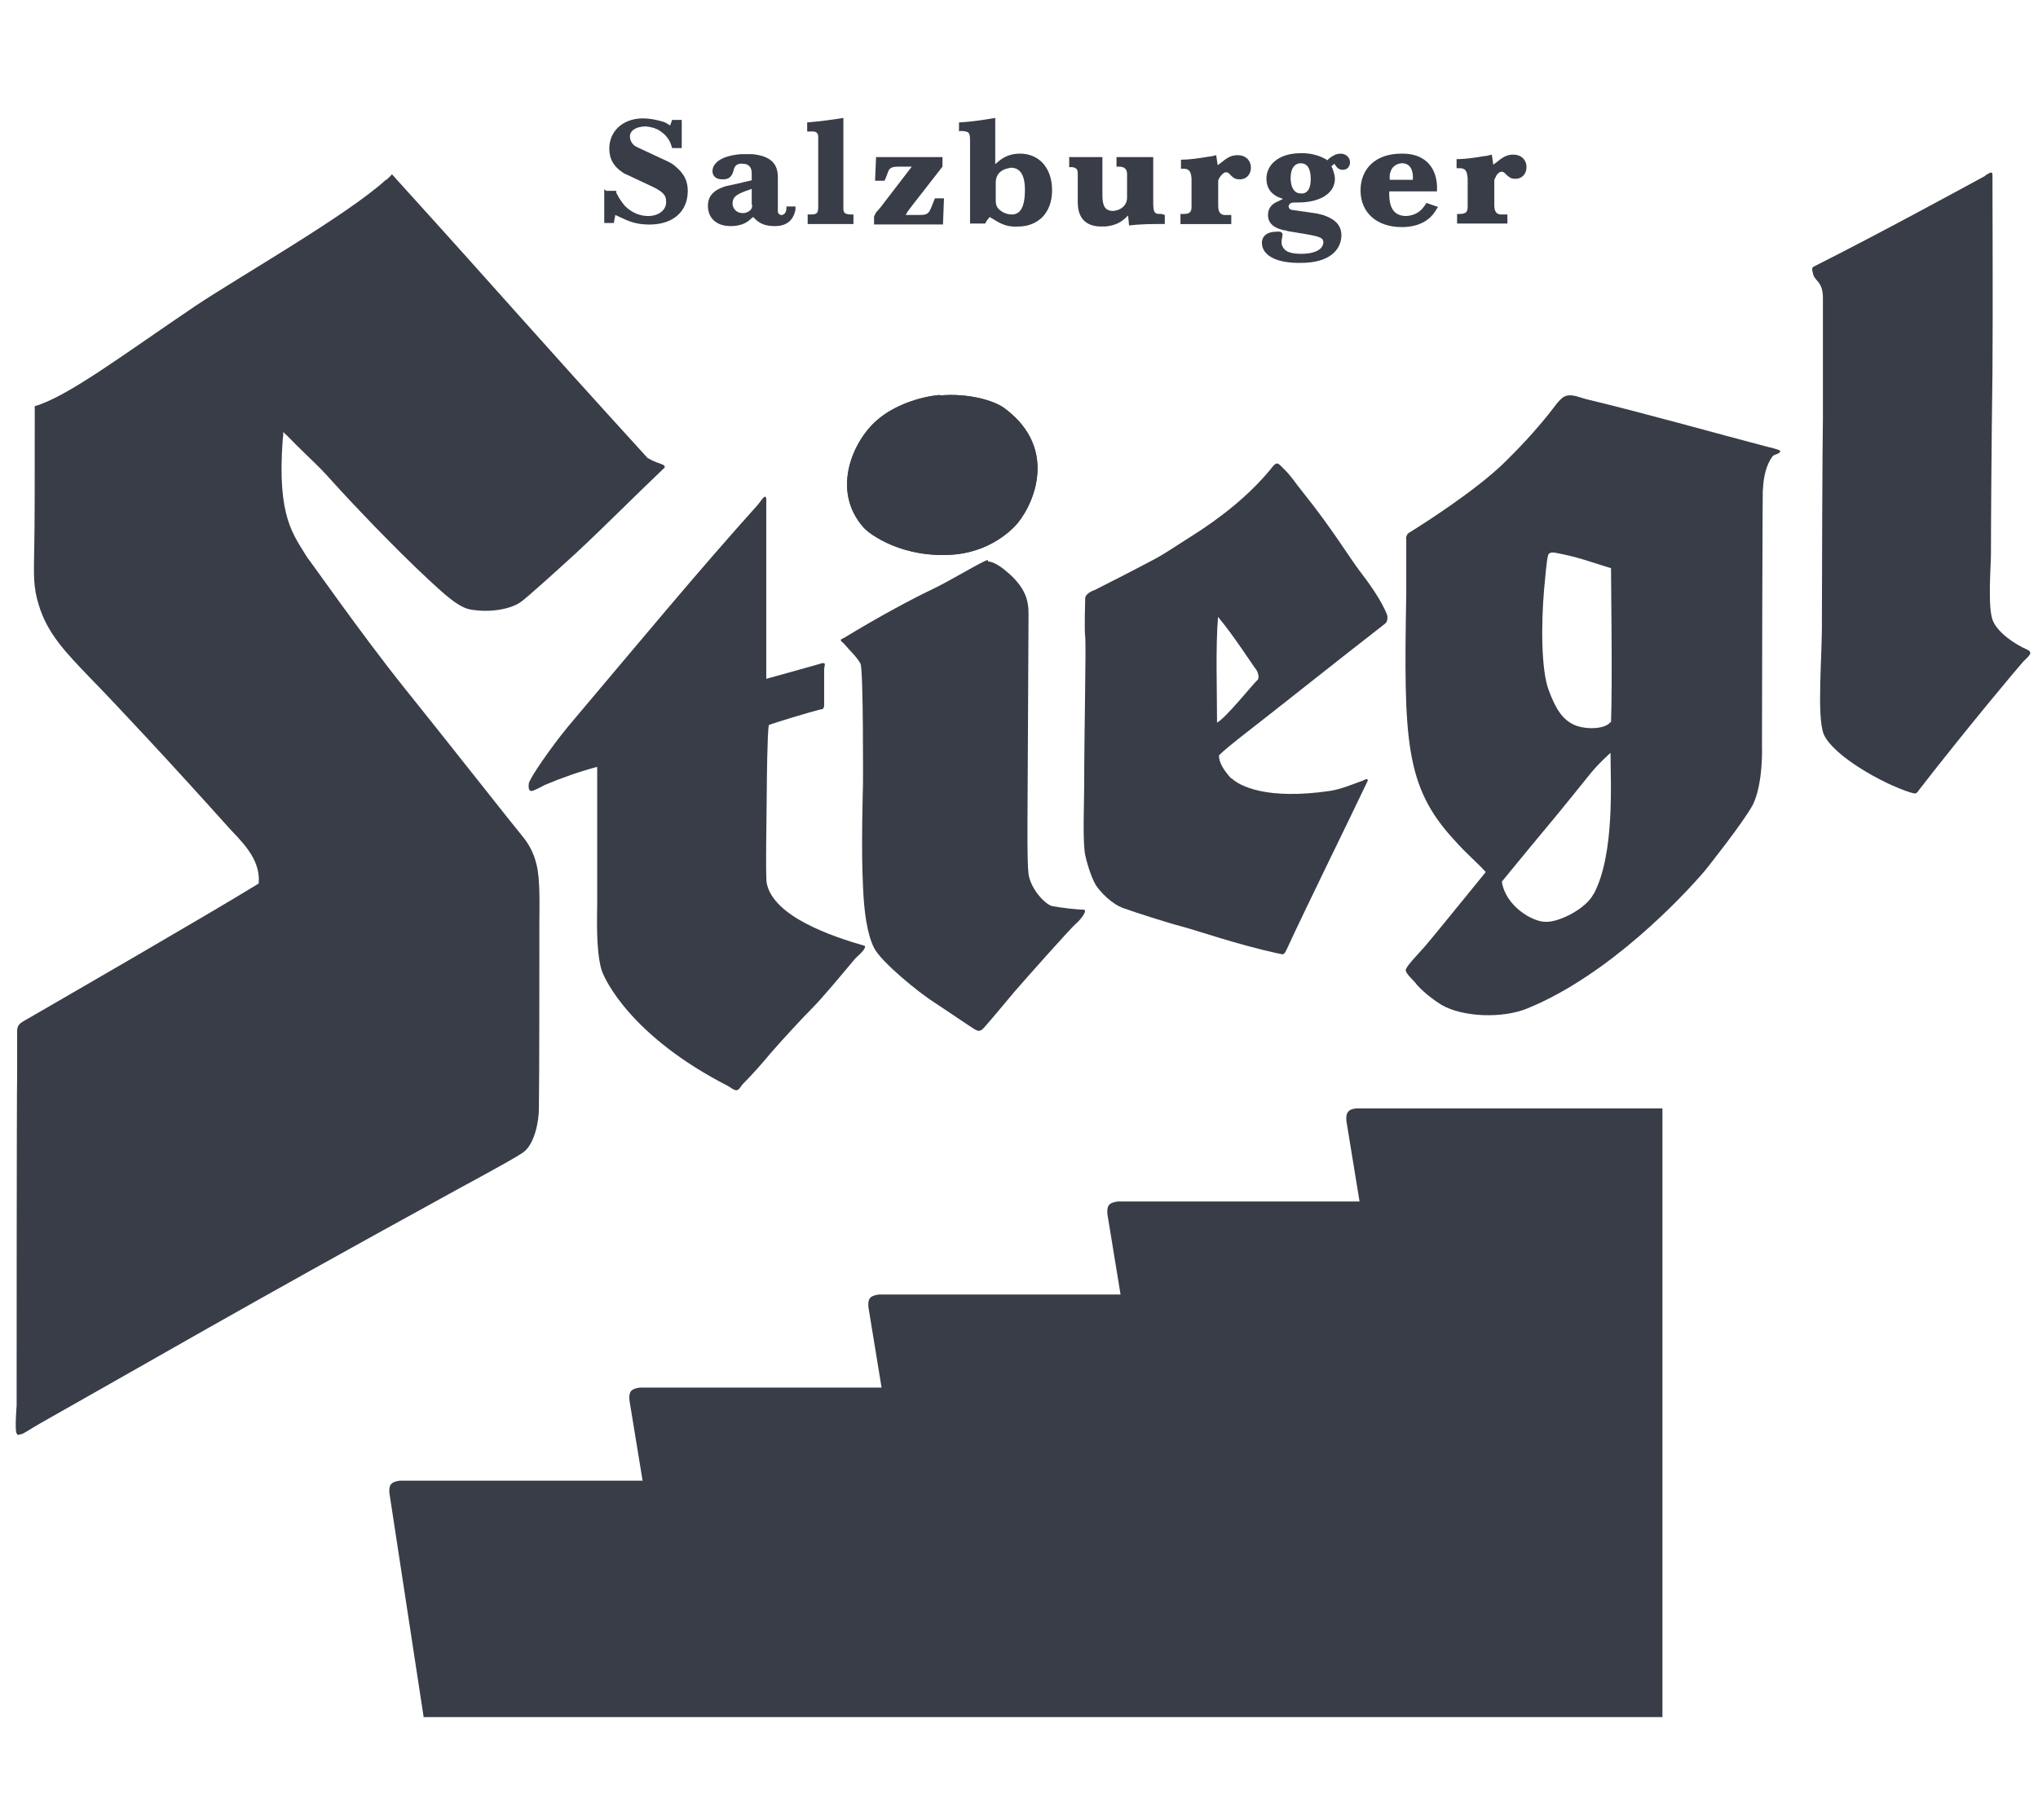 <svg width="82" height="73.242" viewBox="0 0 82 65" fill="none" xmlns="http://www.w3.org/2000/svg">
    <path fill-rule="evenodd" clip-rule="evenodd"
        d="M37.816 11.795C38.909 11.694 39.962 11.977 40.407 12.301C42.715 14.001 41.48 16.41 40.812 17.078C40.144 17.747 39.273 18.111 38.423 18.192C36.338 18.374 34.982 17.382 34.739 17.099C33.403 15.58 34.354 13.515 35.387 12.706C35.953 12.24 36.905 11.855 37.816 11.774"
        fill="#383D47" />
    <path fill-rule="evenodd" clip-rule="evenodd"
        d="M79.884 2.932C80.066 2.83 80.087 2.81 80.127 2.83C80.168 2.851 80.168 2.83 80.168 2.992C80.168 4.025 80.188 8.337 80.168 10.887C80.127 13.782 80.107 17.102 80.107 18.195C80.107 18.62 79.965 20.361 80.188 20.868C80.411 21.374 81.099 21.819 81.564 22.021C81.828 22.143 81.625 22.285 81.403 22.507C81.2 22.73 79.095 25.24 77.212 27.67C77.172 27.73 77.131 27.791 77.07 27.811C77.01 27.811 76.949 27.791 76.868 27.771C75.714 27.406 73.771 26.293 73.386 25.443C73.082 24.754 73.325 22.204 73.305 20.827C73.305 19.451 73.325 13.701 73.346 12.689C73.346 11.677 73.346 9.227 73.346 7.871C73.346 7.223 73.042 7.203 72.961 6.94C72.88 6.677 72.92 6.656 72.961 6.616C75.694 5.239 78.912 3.478 79.884 2.952"
        fill="#383D47" />
    <path fill-rule="evenodd" clip-rule="evenodd"
        d="M15.548 3.115C15.548 3.115 15.71 2.974 15.771 2.893C15.832 2.953 15.892 3.034 15.953 3.095C20.629 8.257 21.277 9.067 26.055 14.31C26.318 14.452 26.237 14.411 26.439 14.492C26.601 14.553 26.783 14.594 26.743 14.695C25.488 15.889 24.455 16.942 23.2 18.116C22.714 18.561 21.135 19.999 20.933 20.12C20.508 20.404 19.698 20.545 18.909 20.404C18.362 20.302 17.613 19.533 17.248 19.209C15.892 17.954 14.07 16.031 13.382 15.262C12.714 14.513 12.572 14.452 11.54 13.399C11.499 13.359 11.438 13.318 11.398 13.257C11.398 13.338 11.398 13.44 11.378 13.521C11.135 16.739 11.823 17.407 12.39 18.359C12.309 18.197 14.495 21.355 16.317 23.622C17.896 25.586 20.811 29.291 21.054 29.574C21.297 29.878 21.48 30.222 21.581 30.647C21.743 31.234 21.702 32.368 21.702 32.975C21.702 34.453 21.702 39.433 21.682 40.526C21.682 40.911 21.54 41.923 21.034 42.267C20.528 42.611 18.382 43.745 17.998 43.967C9.698 48.522 5.892 50.749 1.62 53.158C1.195 53.401 0.952 53.583 0.831 53.603C0.709 53.603 0.75 53.684 0.669 53.563C0.588 53.441 0.669 52.45 0.669 52.45C0.669 52.45 0.669 39.979 0.689 39.109C0.689 38.238 0.689 37.631 0.689 37.368C0.689 37.105 0.851 37.044 0.932 36.983C2.086 36.315 8.402 32.671 10.406 31.436C10.507 30.404 9.637 29.675 9.171 29.149C6.904 26.618 4.616 24.169 3.624 23.157C2.653 22.145 1.904 21.375 1.559 20.221C1.337 19.513 1.357 19.047 1.377 17.954C1.398 16.861 1.398 15.707 1.398 12.225C2.734 11.84 5.001 10.12 7.855 8.196C9.576 7.043 13.949 4.553 15.528 3.115"
        fill="#383D47" />
    <path fill-rule="evenodd" clip-rule="evenodd"
        d="M37.816 11.795C38.909 11.694 39.962 11.977 40.407 12.301C42.715 14.001 41.48 16.41 40.812 17.078C40.144 17.747 39.273 18.111 38.423 18.192C36.338 18.374 34.982 17.382 34.739 17.099C33.403 15.58 34.354 13.515 35.387 12.706C35.953 12.24 36.905 11.855 37.816 11.774"
        fill="#383D47" />
    <path fill-rule="evenodd" clip-rule="evenodd"
        d="M30.508 16.171C30.609 16.05 30.73 15.847 30.791 15.868C30.852 15.888 30.831 16.09 30.831 16.252C30.831 18.499 30.831 20.807 30.831 23.196C30.831 23.196 32.451 22.75 32.937 22.609C32.937 22.609 33.099 22.548 33.16 22.568C33.22 22.589 33.16 22.771 33.16 22.771V24.269C33.16 24.269 33.16 24.35 33.119 24.39C33.099 24.431 33.099 24.41 32.998 24.431C32.532 24.552 31.176 24.957 30.933 25.058C30.872 25.382 30.852 27.407 30.852 27.67C30.852 28.237 30.791 31.233 30.852 31.435C31.135 32.771 33.463 33.561 34.799 33.945C34.86 34.087 34.455 34.391 34.394 34.472C33.787 35.2 33.058 36.071 32.694 36.435C32.33 36.8 31.5 37.691 30.993 38.278C30.71 38.622 30.285 39.108 29.9 39.492C29.799 39.593 29.759 39.735 29.637 39.755C29.516 39.755 29.394 39.634 29.273 39.573C25.406 37.589 24.313 35.302 24.192 34.877C23.969 34.047 24.029 32.791 24.029 32.123C24.029 31.455 24.029 28.277 24.029 26.739C23.28 26.941 22.592 27.184 21.924 27.467C21.803 27.528 21.519 27.69 21.398 27.71C21.276 27.731 21.256 27.569 21.276 27.407C21.317 27.184 22.187 25.929 22.855 25.119C25.811 21.617 28.018 18.945 30.528 16.151"
        fill="#383D47" />
    <path fill-rule="evenodd" clip-rule="evenodd"
        d="M39.764 18.477C39.986 18.477 40.31 18.72 40.432 18.821C41.444 19.631 41.383 20.279 41.383 20.765C41.383 20.907 41.343 28.64 41.343 28.64C41.343 28.64 41.322 30.583 41.383 31.049C41.464 31.636 42.031 32.263 42.334 32.344C42.658 32.405 43.326 32.486 43.59 32.486C43.792 32.486 43.488 32.891 43.266 33.073C43.043 33.276 41.525 34.976 40.837 35.766C40.492 36.17 39.581 37.284 39.5 37.324C39.419 37.365 39.379 37.385 39.257 37.324C39.136 37.264 38.286 36.676 37.638 36.251C36.99 35.846 35.452 34.591 35.168 34.025C34.885 33.458 34.763 32.567 34.723 31.535C34.642 30.117 34.723 27.425 34.723 27.425C34.723 27.425 34.743 22.85 34.622 22.587C34.5 22.344 34.176 22.04 33.933 21.757C33.893 21.716 33.832 21.696 33.832 21.635C33.832 21.595 33.913 21.575 33.953 21.554C35.31 20.724 36.707 19.975 37.476 19.611C38.245 19.247 39.561 18.437 39.743 18.416"
        fill="#383D47" />
    <path fill-rule="evenodd" clip-rule="evenodd"
        d="M49.008 20.705C49.656 21.474 50.425 22.689 50.547 22.831C50.648 22.993 50.668 23.195 50.587 23.256C50.486 23.317 49.292 24.815 48.968 24.956C48.968 23.58 48.907 21.96 49.008 20.705ZM49.555 27.224C49.231 26.88 49.029 26.535 49.049 26.272C49.231 26.09 49.656 25.746 49.838 25.604C51.944 23.964 53.604 22.628 55.689 21.009C55.749 20.948 55.79 20.948 55.81 20.847C55.831 20.746 55.831 20.705 55.81 20.624C55.588 20.037 55.041 19.288 54.697 18.843C54.312 18.337 53.543 17.081 52.45 15.725C52.166 15.381 51.944 15.017 51.62 14.713C51.539 14.632 51.458 14.531 51.377 14.531C51.296 14.531 51.174 14.693 51.114 14.774C50.223 15.847 49.089 16.737 47.895 17.486C47.47 17.75 46.943 18.114 46.498 18.357C45.547 18.863 44.433 19.43 44.028 19.632C43.988 19.632 43.664 19.774 43.664 19.956C43.664 20.138 43.623 21.151 43.664 21.515C43.704 21.899 43.623 25.381 43.623 27.467C43.623 28.135 43.563 29.511 43.644 30.179C43.704 30.544 43.907 31.192 44.089 31.495C44.271 31.779 44.737 32.264 45.203 32.426C45.648 32.588 46.964 33.013 47.591 33.175C48.199 33.337 49.757 33.884 51.417 34.248C51.498 34.248 51.599 34.309 51.64 34.269C51.701 34.248 51.721 34.167 51.761 34.107C52.571 32.345 54.272 28.904 54.98 27.406C55.001 27.345 55.061 27.284 55.021 27.244C54.98 27.224 54.919 27.244 54.859 27.284C54.413 27.446 53.928 27.649 53.502 27.709C50.992 28.074 49.879 27.527 49.535 27.183"
        fill="#383D47" />
    <path fill-rule="evenodd" clip-rule="evenodd"
        d="M64.8 24.94C64.557 25.244 63.748 25.244 63.322 25.041C62.897 24.839 62.614 24.474 62.31 23.645C62.007 22.835 62.007 20.972 62.128 19.596C62.169 19.15 62.229 18.422 62.29 18.219C62.33 18.077 62.553 18.118 62.553 18.118C63.545 18.3 64.071 18.523 64.82 18.745C64.82 19.211 64.881 23.543 64.82 24.94M64.112 31.863C63.808 32.451 62.735 32.997 62.189 32.977C61.642 32.977 60.569 32.329 60.428 31.357C60.772 30.932 62.411 28.948 62.533 28.807C62.857 28.422 63.748 27.309 63.93 27.086C64.274 26.641 64.8 26.175 64.8 26.175C64.8 27.288 64.982 30.224 64.132 31.843M71.218 13.887C69.051 13.32 66.035 12.47 63.909 11.964C63.565 11.883 63.302 11.741 63.039 11.802C62.776 11.863 62.573 12.227 62.29 12.571C62.007 12.915 61.521 13.523 60.488 14.535C59.355 15.628 57.33 16.924 56.743 17.288C56.642 17.349 56.642 17.349 56.601 17.43C56.561 17.511 56.581 17.551 56.581 17.612C56.581 18.624 56.581 19.333 56.581 19.798C56.48 25.669 56.52 27.531 58.525 29.697C59.051 30.285 59.375 30.527 59.78 30.973C58.444 32.613 57.593 33.665 57.31 33.989C57.026 34.313 56.561 34.779 56.561 34.92C56.561 35.062 56.865 35.325 56.946 35.426C57.006 35.528 57.411 35.953 57.998 36.317C58.828 36.803 60.428 36.884 61.46 36.459C64.78 35.102 67.756 31.904 68.586 30.932C68.687 30.811 70.165 28.948 70.529 28.26C70.954 27.39 70.894 25.892 70.894 25.892C70.894 25.892 70.914 13.907 70.934 15.668C70.934 15.041 71.096 14.555 71.298 14.272C71.379 14.15 71.481 14.191 71.602 14.089C71.744 13.988 71.339 13.927 71.238 13.887"
        fill="#383D47" />
    <path fill-rule="evenodd" clip-rule="evenodd"
        d="M17.069 64.98H66.889V40.484H54.601C54.601 40.484 54.338 40.484 54.237 40.626C54.136 40.748 54.176 41.011 54.176 41.011L54.702 44.23H44.985C44.985 44.23 44.722 44.25 44.621 44.371C44.52 44.493 44.56 44.756 44.56 44.756L45.086 47.975H35.369C35.369 47.975 35.106 47.995 35.005 48.116C34.904 48.238 34.944 48.501 34.944 48.501L35.471 51.72H25.753C25.753 51.72 25.49 51.74 25.389 51.861C25.288 51.983 25.328 52.246 25.328 52.246L25.855 55.465H16.097C16.097 55.465 15.834 55.485 15.733 55.607C15.632 55.728 15.672 55.991 15.672 55.991L17.049 65L17.069 64.98Z"
        fill="#383D47" />
    <path fill-rule="evenodd" clip-rule="evenodd"
        d="M24.393 3.558H24.798V3.639C24.859 3.761 24.981 3.983 25.142 4.165C25.426 4.449 25.79 4.591 26.134 4.57C26.56 4.55 26.823 4.287 26.802 3.983C26.802 3.72 26.661 3.578 26.134 3.335L25.183 2.89C25.183 2.89 25.082 2.85 25.041 2.809C24.677 2.566 24.515 2.263 24.515 1.858C24.515 1.19 25.021 0.663 25.831 0.643C26.033 0.643 26.236 0.663 26.479 0.724C26.661 0.765 26.782 0.805 26.863 0.866L26.964 0.926L27.045 0.704H27.43V1.837H27.045L27.005 1.716C26.944 1.514 26.802 1.311 26.559 1.149C26.377 1.028 26.175 0.987 25.993 0.967C25.568 0.967 25.345 1.149 25.345 1.372C25.345 1.534 25.446 1.716 25.628 1.797L26.884 2.384C27.005 2.445 27.106 2.506 27.187 2.586C27.531 2.87 27.673 3.174 27.673 3.558C27.673 4.388 27.086 4.915 26.134 4.915C25.75 4.915 25.426 4.854 25.021 4.651L24.758 4.53L24.697 4.854H24.312V3.497L24.393 3.558Z"
        fill="#383D47" />
    <path fill-rule="evenodd" clip-rule="evenodd"
        d="M29.901 3.217L29.173 3.379C28.687 3.541 28.484 3.783 28.484 4.168C28.484 4.654 28.828 4.978 29.395 4.978C29.76 4.978 30.023 4.877 30.225 4.674L30.306 4.613L30.387 4.694C30.59 4.897 30.833 4.978 31.177 4.978C31.663 4.978 31.926 4.735 32.007 4.31V4.188H31.642V4.269C31.642 4.431 31.541 4.533 31.44 4.533C31.379 4.533 31.339 4.492 31.298 4.431C31.298 4.431 31.298 4.391 31.298 4.371V3.014C31.298 2.468 31.015 2.164 30.286 2.083C30.205 2.083 30.124 2.083 30.043 2.083C29.962 2.083 29.881 2.083 29.82 2.083C29.011 2.144 28.667 2.447 28.667 2.771C28.667 2.974 28.828 3.115 29.112 3.095C29.335 3.095 29.456 2.974 29.517 2.731C29.557 2.549 29.659 2.447 29.881 2.468C30.124 2.468 30.246 2.609 30.246 2.852V3.136L29.881 3.217H29.901ZM30.266 4.128C30.266 4.29 30.185 4.391 29.962 4.452C29.922 4.452 29.901 4.452 29.861 4.452C29.638 4.452 29.456 4.269 29.476 4.026C29.497 3.824 29.598 3.723 29.962 3.581L30.246 3.48V4.107L30.266 4.128Z"
        fill="#383D47" />
    <path fill-rule="evenodd" clip-rule="evenodd"
        d="M32.477 0.806C32.962 0.765 33.448 0.705 33.934 0.624V4.267C33.934 4.45 33.995 4.49 34.197 4.51H34.339V4.895H32.497V4.51H32.618C32.882 4.51 32.922 4.45 32.922 4.186V1.393C32.922 1.251 32.861 1.19 32.74 1.17H32.477V0.785V0.806Z"
        fill="#383D47" />
    <path fill-rule="evenodd" clip-rule="evenodd"
        d="M35.168 4.589C35.168 4.589 35.229 4.468 35.249 4.428L35.411 4.245L36.686 2.585H36.18C35.897 2.585 35.795 2.626 35.735 2.788L35.674 2.95L35.593 3.152H35.209L35.249 2.201H37.921V2.585L36.706 4.144C36.565 4.326 36.504 4.407 36.443 4.529H37.03C37.253 4.529 37.354 4.488 37.435 4.306L37.496 4.164L37.617 3.861H37.982L37.941 4.913H35.168V4.63V4.589Z"
        fill="#383D47" />
    <path fill-rule="evenodd" clip-rule="evenodd"
        d="M38.627 1.15H38.728L38.849 1.17C38.991 1.19 39.031 1.271 39.031 1.534V4.875H39.639C39.639 4.875 39.699 4.753 39.74 4.713L39.821 4.612L40.023 4.733C40.347 4.935 40.59 5.016 40.955 4.996C41.785 4.996 42.331 4.429 42.331 3.539C42.331 2.628 41.805 2.061 41.035 2.061C40.712 2.061 40.428 2.162 40.185 2.365L40.044 2.486V0.624C39.922 0.644 39.801 0.664 39.679 0.684C39.315 0.745 38.95 0.785 38.586 0.806V1.17L38.627 1.15ZM40.064 3.903V3.235C40.064 2.992 40.165 2.81 40.388 2.709C40.469 2.668 40.57 2.648 40.671 2.628C41.015 2.628 41.238 2.871 41.238 3.518C41.238 4.247 41.035 4.51 40.712 4.51C40.57 4.51 40.428 4.47 40.307 4.389C40.124 4.267 40.064 4.166 40.064 3.923V3.903Z"
        fill="#383D47" />
    <path fill-rule="evenodd" clip-rule="evenodd"
        d="M43 2.201H44.356V3.739C44.356 4.185 44.478 4.347 44.741 4.367C45.085 4.367 45.348 4.144 45.348 3.84V2.889C45.348 2.687 45.247 2.585 45.024 2.585H44.923V2.201H46.401V4.023C46.401 4.387 46.441 4.468 46.603 4.488H46.725L46.867 4.529V4.893C46.381 4.893 45.895 4.893 45.429 4.954L45.389 4.549L45.328 4.61C45.085 4.853 44.842 4.954 44.478 4.994C44.397 4.994 44.316 4.994 44.255 4.994C43.668 4.974 43.364 4.63 43.364 4.023V2.869C43.364 2.687 43.304 2.626 43.142 2.606C43.142 2.606 43.121 2.606 43.101 2.606H43.02V2.221L43 2.201Z"
        fill="#383D47" />
    <path fill-rule="evenodd" clip-rule="evenodd"
        d="M47.477 4.491H47.578C47.861 4.491 47.922 4.43 47.942 4.248C47.942 4.228 47.942 4.208 47.942 4.187V3.155C47.942 3.155 47.942 3.094 47.942 3.074C47.922 2.77 47.841 2.669 47.618 2.669H47.517V2.305C47.881 2.305 48.266 2.244 48.63 2.183C48.732 2.183 48.833 2.143 48.934 2.123L48.995 2.527L49.157 2.406C49.4 2.204 49.562 2.123 49.805 2.123C50.108 2.123 50.331 2.325 50.331 2.629C50.331 2.912 50.129 3.115 49.845 3.094C49.724 3.094 49.643 3.054 49.541 2.953L49.44 2.851C49.44 2.851 49.38 2.811 49.339 2.811C49.258 2.811 49.177 2.872 49.076 3.013L49.015 3.135V4.147C49.015 4.41 49.096 4.511 49.258 4.532H49.38H49.541V4.896H47.497V4.511L47.477 4.491Z"
        fill="#383D47" />
    <path fill-rule="evenodd" clip-rule="evenodd"
        d="M51.463 3.968C51.159 4.069 51.018 4.271 51.018 4.535C51.018 4.818 51.2 5.041 51.645 5.142C51.706 5.142 51.767 5.162 51.828 5.182L52.313 5.263C52.313 5.263 52.475 5.284 52.556 5.304C53.143 5.405 53.245 5.466 53.245 5.628C53.245 5.871 52.981 6.093 52.354 6.093C52.01 6.093 51.827 6.033 51.726 5.952C51.625 5.871 51.564 5.749 51.564 5.628C51.564 5.587 51.564 5.527 51.585 5.466C51.585 5.405 51.605 5.344 51.605 5.324C51.605 5.243 51.544 5.182 51.362 5.203C50.957 5.203 50.755 5.405 50.775 5.688C50.795 6.093 51.24 6.478 52.354 6.458C53.447 6.458 53.953 5.972 53.973 5.365C53.973 4.98 53.771 4.717 53.245 4.535C53.163 4.514 53.083 4.494 53.002 4.474L52.03 4.332C51.908 4.332 51.848 4.251 51.848 4.19C51.848 4.15 51.868 4.109 51.908 4.069C51.949 4.049 51.989 4.028 52.05 4.028H52.212C53.204 4.028 53.71 3.603 53.71 3.077C53.71 2.956 53.67 2.814 53.609 2.652L53.568 2.571L53.69 2.47L53.73 2.53C53.811 2.652 53.892 2.713 54.034 2.713C54.196 2.713 54.318 2.591 54.318 2.409C54.318 2.207 54.135 2.045 53.913 2.065C53.771 2.065 53.609 2.146 53.467 2.267L53.407 2.328L53.346 2.287C53.062 2.126 52.698 2.024 52.273 2.045C51.402 2.065 50.937 2.551 50.957 3.097C50.957 3.441 51.159 3.725 51.524 3.846L51.625 3.887L51.483 3.947L51.463 3.968ZM51.929 3.117V3.037C51.929 2.632 52.111 2.449 52.334 2.449C52.577 2.449 52.738 2.632 52.738 3.077C52.738 3.462 52.617 3.624 52.435 3.664C52.394 3.664 52.374 3.664 52.334 3.664C52.111 3.664 51.949 3.482 51.929 3.097V3.117Z"
        fill="#383D47" />
    <path fill-rule="evenodd" clip-rule="evenodd"
        d="M57.819 3.358C57.779 2.528 57.252 2.042 56.382 2.062C55.349 2.062 54.742 2.669 54.742 3.54C54.742 4.431 55.39 5.018 56.402 5.018C57.07 5.018 57.536 4.755 57.779 4.329L57.86 4.208L57.394 4.046L57.313 4.168C57.131 4.431 56.888 4.552 56.584 4.572C56.139 4.572 55.896 4.309 55.896 3.682V3.58H57.819V3.418V3.358ZM55.916 3.135V2.953C55.916 2.953 55.916 2.872 55.937 2.831C55.997 2.588 56.179 2.467 56.402 2.447C56.665 2.447 56.827 2.609 56.848 2.953V3.115H55.916V3.135Z"
        fill="#383D47" />
    <path fill-rule="evenodd" clip-rule="evenodd"
        d="M58.586 4.49H58.687C58.971 4.49 59.031 4.429 59.052 4.247V3.053C59.031 2.749 58.95 2.648 58.728 2.648H58.606V2.283C58.971 2.283 59.355 2.223 59.72 2.162C59.821 2.162 59.922 2.121 60.023 2.101L60.084 2.506L60.246 2.385C60.489 2.182 60.651 2.101 60.894 2.101C61.197 2.101 61.42 2.304 61.42 2.607C61.42 2.891 61.218 3.093 60.934 3.073C60.813 3.073 60.752 3.032 60.631 2.931L60.529 2.83C60.529 2.83 60.469 2.789 60.428 2.789C60.347 2.789 60.246 2.85 60.185 2.992L60.124 3.113V4.125C60.124 4.389 60.206 4.49 60.367 4.51H60.489H60.651V4.874H58.626V4.49H58.586Z"
        fill="#383D47" />
</svg>